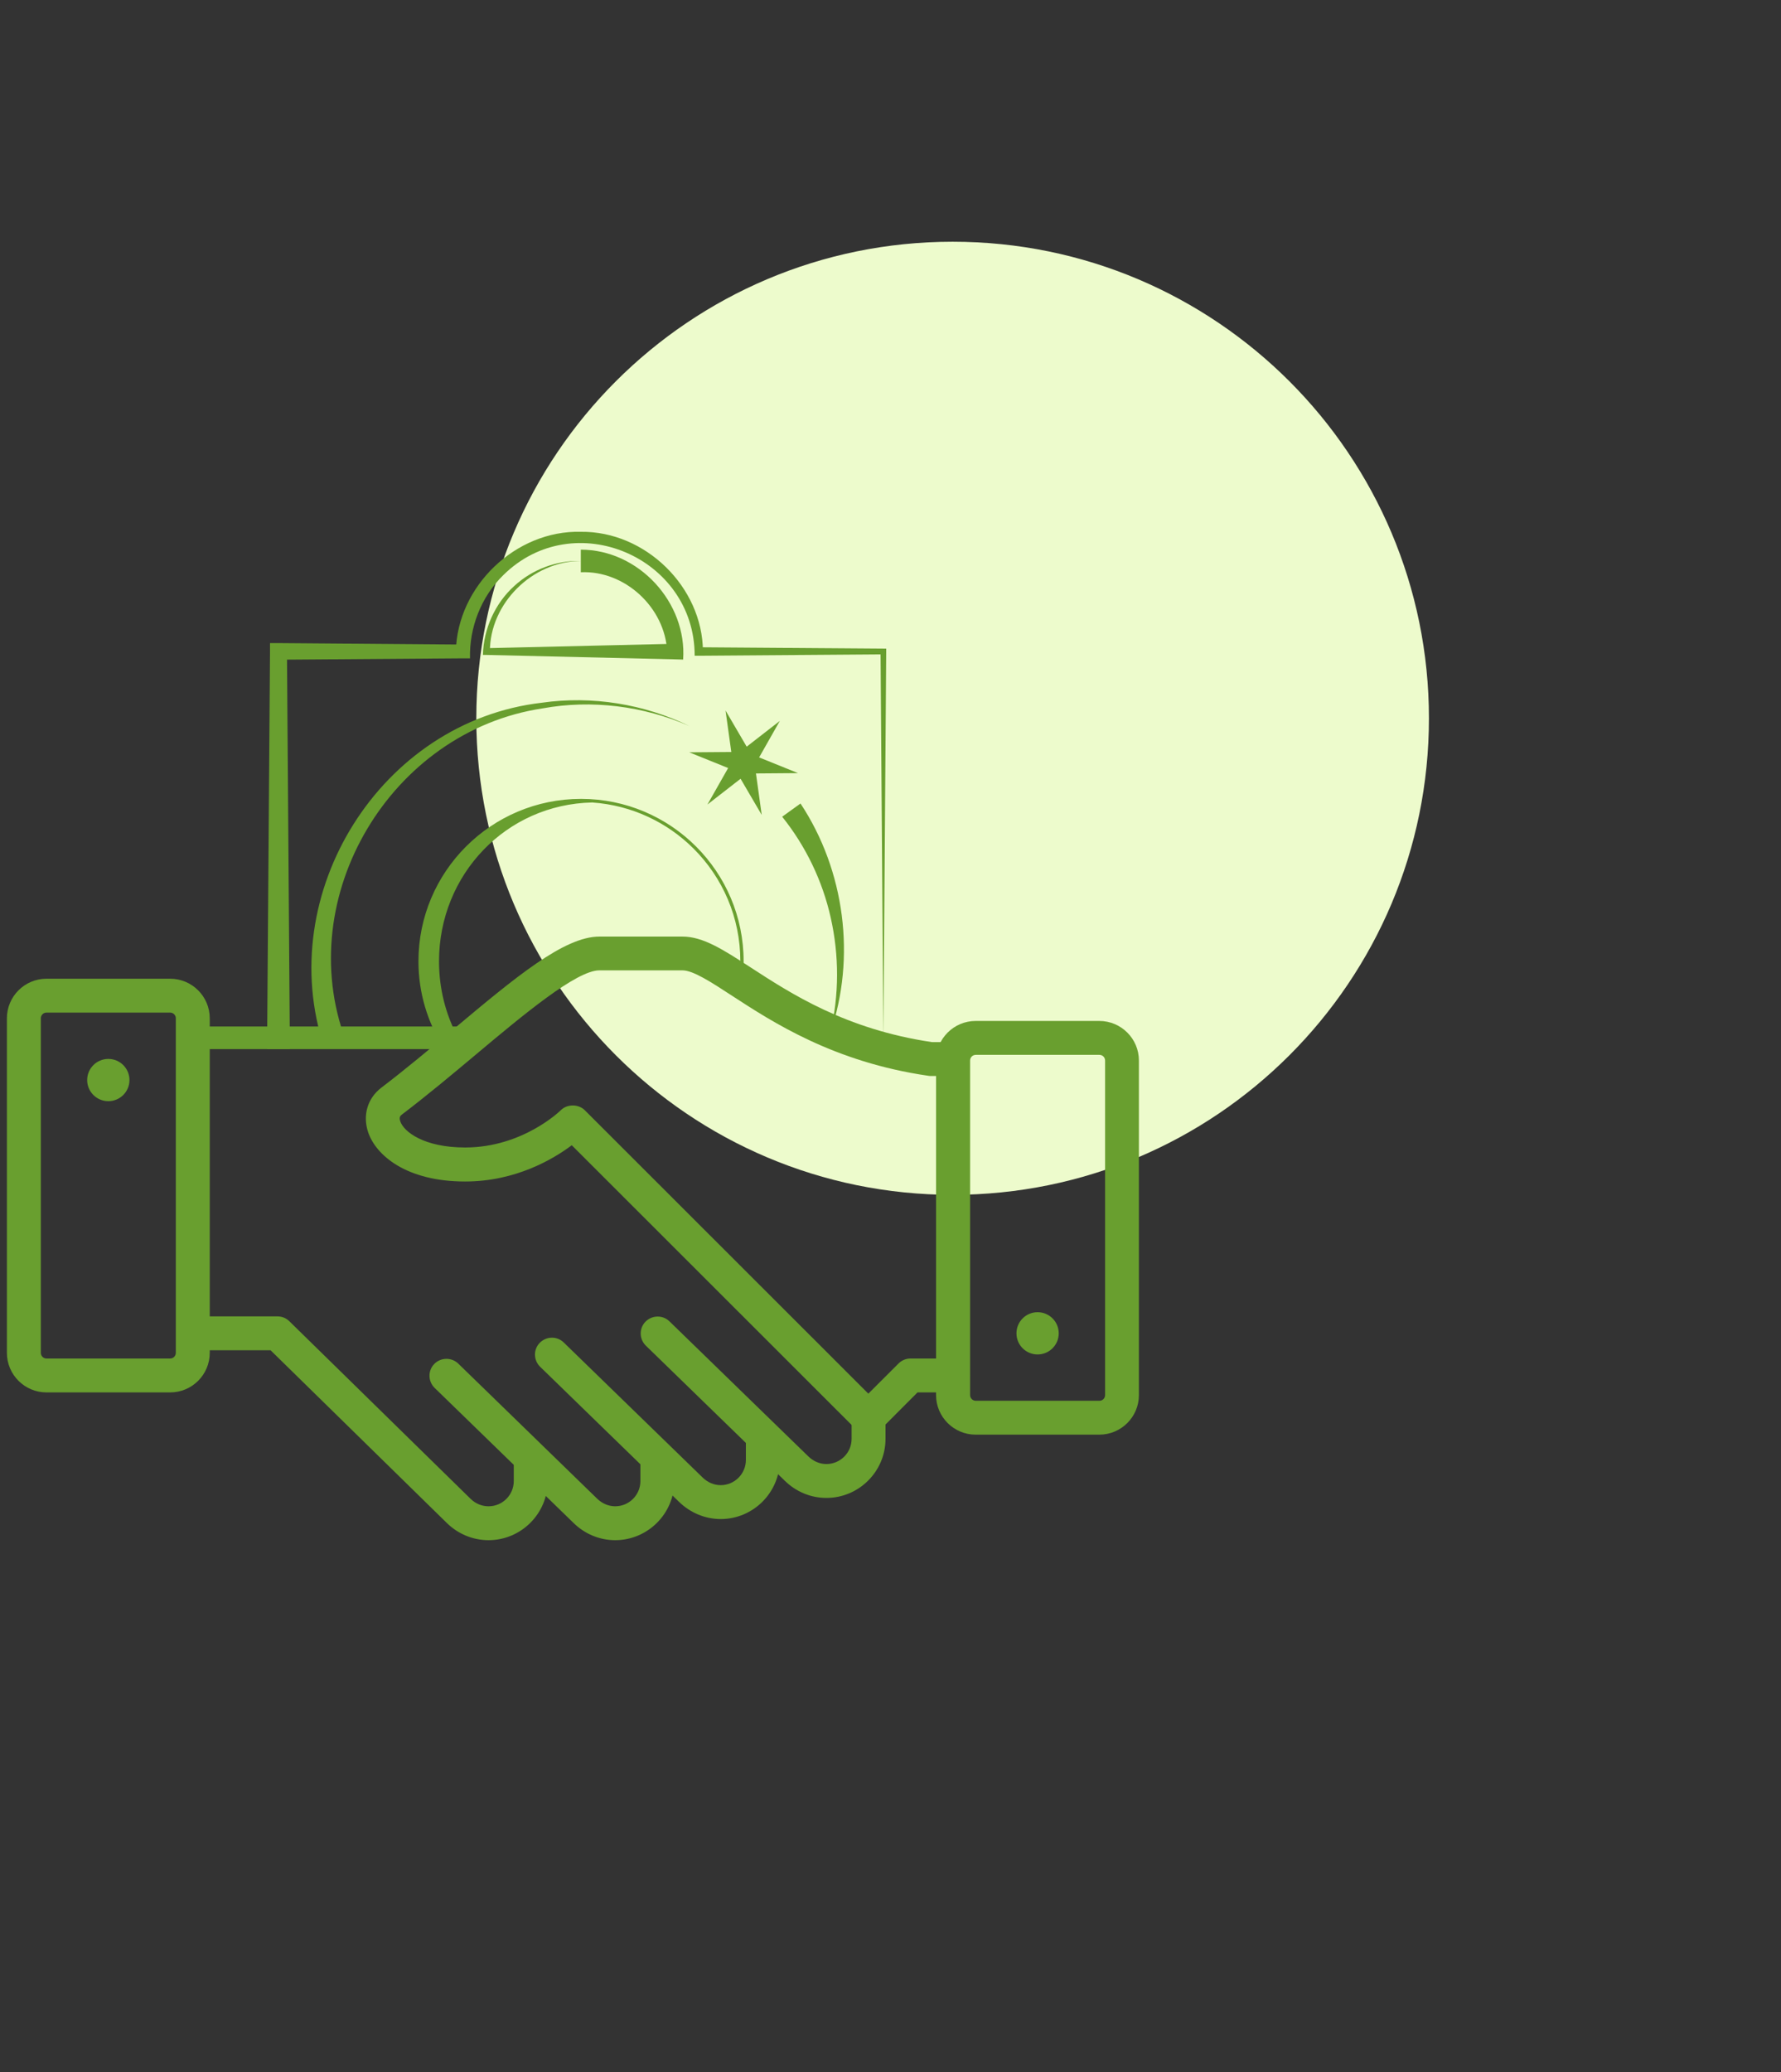 <svg width="129" height="150" viewBox="0 0 129 150" fill="none" xmlns="http://www.w3.org/2000/svg">
<rect x="0" y="0" width="129" height="150" fill="#333333" stroke="none"/>
<g clip-path="url(#clip0_14603_4175)">
<g clip-path="url(#clip1_14603_4175)">
<g clip-path="url(#clip2_14603_4175)">
<path d="M69 86.5C88.054 86.5 103.5 71.054 103.5 52C103.5 32.946 88.054 17.5 69 17.5C49.946 17.5 34.5 32.946 34.5 52C34.5 71.054 49.946 86.5 69 86.5Z" fill="#EDFBCC"/>
<g clip-path="url(#clip3_14603_4175)">
<path d="M57.981 58.169C61.199 63.027 62.01 69.332 60.135 74.787C60.79 72.031 60.782 69.161 60.176 66.462C59.578 63.763 58.349 61.236 56.654 59.126L57.981 58.169Z" fill="#699F2F"/>
<path d="M23.48 75.826C19.794 64.704 27.55 52.223 39.244 50.874C42.888 50.35 46.656 50.972 49.931 52.559C46.598 51.103 42.847 50.637 39.301 51.283C28.32 52.935 21.154 64.9 25.036 75.311L23.48 75.826Z" fill="#699F2F"/>
<path d="M42.069 39.792C46.262 39.792 49.767 43.62 49.48 47.75L48.899 47.733L35.239 47.414H34.977C35.026 45.517 35.861 43.677 37.245 42.426C38.556 41.215 40.325 40.561 42.069 40.61C38.556 40.626 35.468 43.693 35.485 47.177L35.239 46.924L48.899 46.605L48.326 47.194C48.178 43.98 45.255 41.281 42.069 41.428V39.792Z" fill="#699F2F"/>
<path d="M19.344 75.957L19.557 47.161V46.556H20.154L33.528 46.662L33.02 47.153C33.118 42.434 37.36 38.377 42.069 38.5C46.745 38.443 50.889 42.499 50.914 47.153L50.602 46.858L63.976 46.956H64.189V47.169L63.984 75.139L63.779 47.169L63.984 47.373L50.611 47.472H50.316C50.316 40.324 41.562 36.594 36.459 41.632C34.846 43.203 33.986 45.435 34.044 47.66H33.552L20.179 47.758L20.785 47.153L20.998 75.949H19.36L19.344 75.957Z" fill="#699F2F"/>
<path d="M62.895 103.861C62.567 103.861 62.256 103.731 62.027 103.502L41.414 82.909C40.063 83.923 37.336 85.534 33.691 85.534C29.392 85.534 27.222 83.612 26.665 81.968C26.256 80.741 26.616 79.514 27.615 78.746C29.392 77.396 31.161 75.908 32.881 74.477C37.336 70.747 40.857 67.803 43.412 67.803H49.431C50.93 67.803 52.371 68.744 54.37 70.036C57.277 71.925 61.249 74.517 67.497 75.442H69.004C69.684 75.442 70.232 75.99 70.232 76.668C70.232 77.347 69.684 77.895 69.004 77.895H67.407C67.35 77.895 67.292 77.895 67.227 77.879C60.397 76.889 55.966 74.002 53.026 72.089C51.511 71.099 50.201 70.248 49.431 70.248H43.412C41.75 70.248 37.876 73.487 34.461 76.35C32.725 77.805 30.923 79.31 29.105 80.692C28.999 80.774 28.892 80.88 28.991 81.175C29.245 81.935 30.71 83.072 33.691 83.072C37.868 83.072 40.587 80.406 40.62 80.373C41.078 79.915 41.897 79.915 42.356 80.373L62.895 100.893L65.081 98.709C65.311 98.48 65.622 98.349 65.949 98.349H69.004C69.684 98.349 70.232 98.897 70.232 99.576C70.232 100.255 69.684 100.803 69.004 100.803H66.457L63.763 103.502C63.533 103.731 63.222 103.861 62.895 103.861Z" fill="#699F2F"/>
<path d="M44.559 111.5C43.437 111.5 42.364 111.058 41.545 110.257L31.48 100.476C30.997 100.001 30.981 99.224 31.456 98.742C31.931 98.259 32.709 98.251 33.192 98.717L43.256 108.499C43.617 108.85 44.084 109.047 44.559 109.047C45.566 109.047 46.385 108.229 46.385 107.223V105.693C46.385 105.015 46.934 104.467 47.613 104.467C48.293 104.467 48.842 105.015 48.842 105.693V107.223C48.842 109.578 46.917 111.5 44.559 111.5Z" fill="#699F2F"/>
<path d="M52.207 109.971C51.085 109.971 50.013 109.529 49.185 108.728L39.121 98.946C38.638 98.472 38.621 97.695 39.096 97.212C39.571 96.73 40.349 96.714 40.832 97.188L50.897 106.969C51.257 107.321 51.724 107.517 52.199 107.517C53.206 107.517 54.025 106.699 54.025 105.693V104.164C54.025 103.485 54.574 102.937 55.254 102.937C55.934 102.937 56.482 103.485 56.482 104.164V105.693C56.482 108.049 54.558 109.971 52.199 109.971H52.207Z" fill="#699F2F"/>
<path d="M35.387 111.5C34.257 111.5 33.184 111.058 32.365 110.257L19.598 97.752H13.98C13.3 97.752 12.752 97.204 12.752 96.525C12.752 95.847 13.3 95.299 13.98 95.299H20.097C20.417 95.299 20.728 95.421 20.957 95.65L34.085 108.507C34.445 108.858 34.904 109.047 35.387 109.047C36.394 109.047 37.213 108.229 37.213 107.223V105.693C37.213 105.015 37.762 104.467 38.441 104.467C39.121 104.467 39.67 105.015 39.67 105.693V107.223C39.67 109.578 37.745 111.5 35.387 111.5Z" fill="#699F2F"/>
<path d="M59.856 108.441C58.734 108.441 57.662 108 56.843 107.198L46.778 97.417C46.295 96.943 46.279 96.166 46.753 95.683C47.228 95.201 48.006 95.184 48.49 95.659L58.554 105.44C58.915 105.792 59.381 105.988 59.856 105.988C60.864 105.988 61.683 105.17 61.683 104.164V102.635C61.683 101.956 62.231 101.408 62.911 101.408C63.591 101.408 64.139 101.956 64.139 102.635V104.164C64.139 106.519 62.215 108.441 59.856 108.441Z" fill="#699F2F"/>
<path d="M79.626 103.861H70.667C69.086 103.861 67.8 102.577 67.8 100.999V76.775C67.8 75.196 69.086 73.912 70.667 73.912H79.626C81.206 73.912 82.492 75.196 82.492 76.775V100.999C82.492 102.577 81.206 103.861 79.626 103.861ZM70.675 76.366C70.445 76.366 70.265 76.554 70.265 76.775V100.999C70.265 101.228 70.454 101.408 70.675 101.408H79.634C79.863 101.408 80.043 101.22 80.043 100.999V76.775C80.043 76.546 79.855 76.366 79.634 76.366H70.675Z" fill="#699F2F"/>
<path d="M12.325 100.803H3.366C1.786 100.803 0.5 99.519 0.5 97.94V73.716C0.5 72.138 1.786 70.854 3.366 70.854H12.325C13.906 70.854 15.192 72.138 15.192 73.716V97.94C15.192 99.519 13.906 100.803 12.325 100.803ZM3.366 73.307C3.137 73.307 2.957 73.495 2.957 73.716V97.94C2.957 98.169 3.145 98.349 3.366 98.349H12.325C12.555 98.349 12.735 98.161 12.735 97.94V73.716C12.735 73.487 12.546 73.307 12.325 73.307H3.366Z" fill="#699F2F"/>
<path d="M33.847 74.313H13.963V75.949H33.847V74.313Z" fill="#699F2F"/>
<path d="M7.846 79.719C8.692 79.719 9.377 79.034 9.377 78.19C9.377 77.345 8.692 76.66 7.846 76.66C7 76.66 6.314 77.345 6.314 78.19C6.314 79.034 7 79.719 7.846 79.719Z" fill="#699F2F"/>
<path d="M75.154 98.055C76 98.055 76.685 97.37 76.685 96.525C76.685 95.681 76 94.996 75.154 94.996C74.308 94.996 73.623 95.681 73.623 96.525C73.623 97.37 74.308 98.055 75.154 98.055Z" fill="#699F2F"/>
<path d="M33.102 74.975C32.266 73.373 31.799 71.54 31.799 69.594C31.799 63.321 36.648 58.226 42.896 58.095C45.762 58.292 48.334 59.535 50.242 61.44C52.33 63.526 53.624 66.404 53.624 69.594C53.624 69.921 53.6 70.24 53.575 70.559L53.804 70.69C53.837 70.33 53.862 69.962 53.862 69.594C53.862 63.1 48.588 57.834 42.085 57.834C35.583 57.834 30.309 63.1 30.309 69.594C30.309 71.884 30.972 74.01 32.111 75.818L33.102 74.975Z" fill="#699F2F"/>
<path d="M52.552 51.438L54.083 54.055L56.483 52.191L54.984 54.832L57.801 55.969L54.755 55.993L55.172 58.995L53.641 56.378L51.241 58.242L52.74 55.601L49.923 54.464L52.969 54.44L52.552 51.438Z" fill="#699F2F"/>
</g>
</g>
</g>
</g>
<defs>
<clipPath id="clip0_14603_4175">
<rect width="128" height="149" fill="white" transform="translate(0.5 0.5)"/>
</clipPath>
<clipPath id="clip1_14603_4175">
<rect width="128" height="149" fill="white" transform="translate(0.5 0.5)"/>
</clipPath>
<clipPath id="clip2_14603_4175">
<rect width="128" height="156" fill="white" transform="translate(0.5 -3)"/>
</clipPath>
<clipPath id="clip3_14603_4175">
<rect width="82" height="73" fill="white" transform="translate(0.5 38.5)"/>
</clipPath>
</defs>
</svg>
